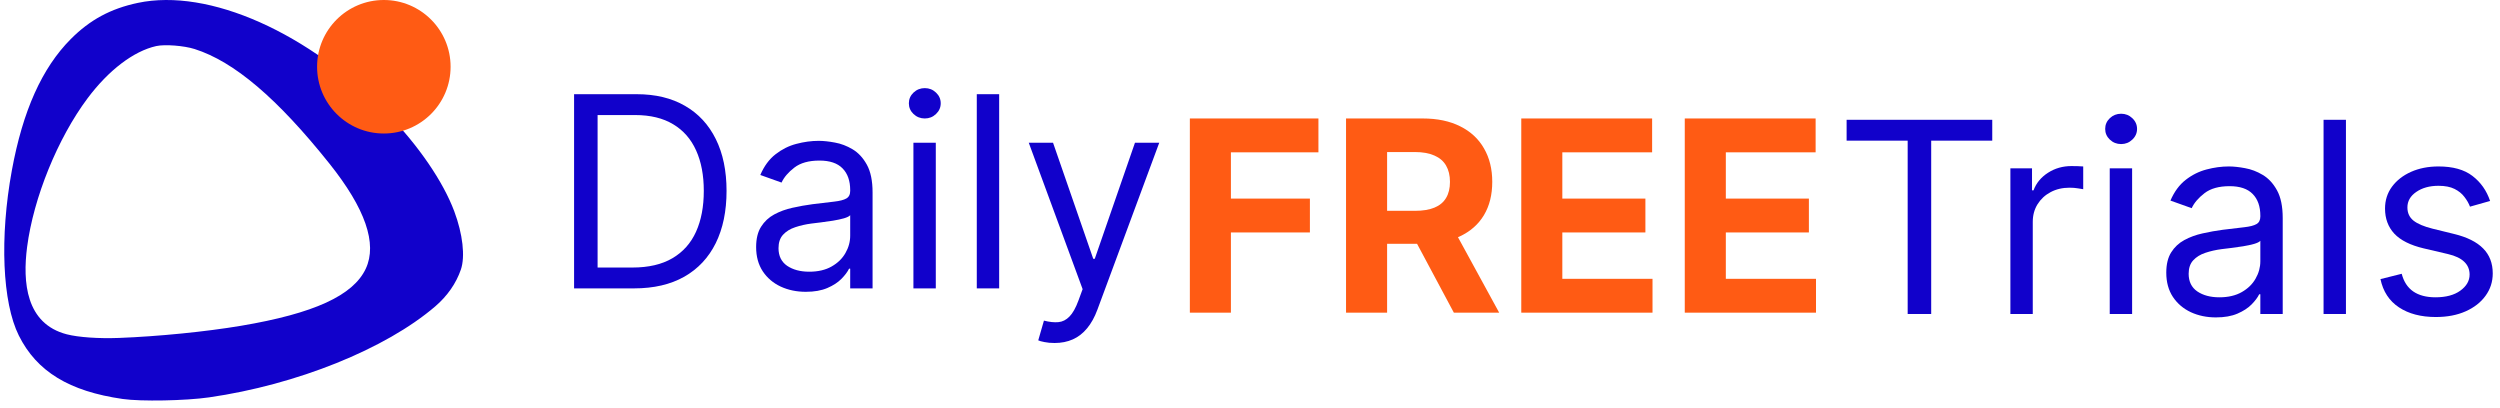 <svg
      width="245"
      height="40"
      viewBox="0 0 245 40"
      fill="none"
      xmlns="http://www.w3.org/2000/svg">
      <path
        fillRule="evenodd"
        clipRule="evenodd"
        d="M13.512 0.282C10.843 0.846 8.814 1.941 6.931 3.834C4.114 6.667 2.23 10.868 1.161 16.702C-0.041 23.265 0.229 29.642 1.845 32.883C3.601 36.405 6.783 38.348 12.028 39.1C13.808 39.356 18.175 39.275 20.48 38.944C29.066 37.71 37.799 34.196 42.66 30.02C43.841 29.005 44.703 27.766 45.165 26.419C45.602 25.146 45.352 22.937 44.519 20.713C43.433 17.808 41.051 14.32 38.016 11.188C30.246 3.17 20.459 -1.186 13.512 0.282ZM19.076 4.806C22.942 6.034 27.169 9.626 32.278 16.025C35.8 20.436 36.992 23.875 35.847 26.329C34.622 28.958 30.767 30.722 23.618 31.927C20.175 32.507 15.522 32.97 11.657 33.118C9.667 33.194 7.673 33.055 6.543 32.762C2.529 31.721 2.209 27.647 2.658 24.192C3.286 19.372 5.655 13.549 8.58 9.635C10.642 6.876 13.097 5.009 15.31 4.515C16.149 4.328 18.029 4.473 19.076 4.806Z"
        fill="#1101CB"
      />
      <circle cx="37.616" cy="6.542" r="6.542" fill="#FF5B14" />
      <path
        d="M62.133 28.262H56.26V9.231H62.393C64.239 9.231 65.819 9.612 67.132 10.374C68.445 11.13 69.452 12.217 70.152 13.636C70.852 15.048 71.202 16.739 71.202 18.709C71.202 20.692 70.849 22.398 70.143 23.829C69.436 25.254 68.408 26.351 67.058 27.119C65.707 27.881 64.066 28.262 62.133 28.262ZM58.564 26.218H61.984C63.557 26.218 64.862 25.914 65.896 25.307C66.931 24.7 67.702 23.836 68.21 22.715C68.718 21.593 68.972 20.258 68.972 18.709C68.972 17.173 68.721 15.851 68.219 14.742C67.717 13.627 66.968 12.772 65.97 12.177C64.973 11.576 63.731 11.275 62.244 11.275H58.564V26.218Z"
        fill="#1101CB"
      />
      <path
        d="M78.971 28.597C78.066 28.597 77.245 28.426 76.508 28.085C75.771 27.739 75.185 27.24 74.752 26.589C74.318 25.933 74.101 25.14 74.101 24.21C74.101 23.393 74.262 22.73 74.585 22.222C74.907 21.708 75.337 21.305 75.876 21.014C76.415 20.723 77.01 20.506 77.66 20.363C78.317 20.215 78.977 20.097 79.64 20.01C80.507 19.899 81.21 19.815 81.749 19.759C82.294 19.698 82.691 19.595 82.938 19.453C83.192 19.31 83.319 19.062 83.319 18.709V18.635C83.319 17.718 83.069 17.006 82.567 16.498C82.071 15.99 81.318 15.736 80.309 15.736C79.262 15.736 78.441 15.965 77.846 16.424C77.251 16.882 76.833 17.371 76.592 17.892L74.51 17.148C74.882 16.281 75.377 15.606 75.997 15.123C76.623 14.633 77.304 14.292 78.041 14.1C78.785 13.902 79.516 13.803 80.234 13.803C80.693 13.803 81.219 13.859 81.814 13.97C82.415 14.076 82.994 14.296 83.552 14.63C84.115 14.965 84.583 15.47 84.955 16.145C85.326 16.82 85.512 17.724 85.512 18.858V28.262H83.319V26.329H83.208C83.059 26.639 82.811 26.97 82.465 27.323C82.118 27.677 81.656 27.977 81.08 28.225C80.504 28.473 79.801 28.597 78.971 28.597ZM79.305 26.627C80.172 26.627 80.903 26.456 81.498 26.116C82.099 25.775 82.551 25.335 82.855 24.796C83.165 24.257 83.319 23.69 83.319 23.096V21.088C83.226 21.2 83.022 21.302 82.706 21.395C82.396 21.482 82.037 21.559 81.628 21.627C81.225 21.689 80.832 21.745 80.448 21.794C80.07 21.838 79.763 21.875 79.528 21.906C78.958 21.98 78.425 22.101 77.93 22.268C77.44 22.43 77.044 22.674 76.74 23.003C76.443 23.325 76.294 23.765 76.294 24.322C76.294 25.084 76.576 25.66 77.14 26.05C77.71 26.434 78.432 26.627 79.305 26.627Z"
        fill="#1101CB"
      />
      <path
        d="M89.515 28.262V13.989H91.708V28.262H89.515ZM90.63 11.61C90.203 11.61 89.834 11.464 89.524 11.173C89.221 10.882 89.069 10.532 89.069 10.123C89.069 9.714 89.221 9.364 89.524 9.073C89.834 8.782 90.203 8.636 90.63 8.636C91.058 8.636 91.423 8.782 91.727 9.073C92.036 9.364 92.191 9.714 92.191 10.123C92.191 10.532 92.036 10.882 91.727 11.173C91.423 11.464 91.058 11.61 90.63 11.61Z"
        fill="#1101CB"
      />
      <path
        d="M97.918 9.231V28.262H95.725V9.231H97.918Z"
        fill="#1101CB"
      />
      <path
        d="M103.347 33.614C102.975 33.614 102.644 33.584 102.353 33.522C102.061 33.466 101.86 33.41 101.749 33.354L102.306 31.421C102.839 31.558 103.31 31.607 103.719 31.57C104.127 31.533 104.49 31.35 104.806 31.022C105.128 30.7 105.422 30.176 105.688 29.451L106.097 28.336L100.819 13.989H103.198L107.138 25.363H107.287L111.227 13.989H113.606L107.547 30.343C107.274 31.081 106.937 31.691 106.534 32.174C106.131 32.663 105.664 33.026 105.131 33.261C104.604 33.497 104.01 33.614 103.347 33.614Z"
        fill="#1101CB"
      />
      <path
        d="M116.606 30.641V11.61H129.206V14.928H120.629V19.462H128.37V22.78H120.629V30.641H116.606Z"
        fill="#FF5B14"
      />
      <path
        d="M131.912 30.641V11.61H139.421C140.858 11.61 142.085 11.867 143.101 12.381C144.123 12.889 144.9 13.611 145.433 14.546C145.972 15.476 146.241 16.569 146.241 17.827C146.241 19.09 145.969 20.178 145.424 21.088C144.878 21.993 144.089 22.687 143.054 23.17C142.026 23.653 140.781 23.895 139.319 23.895H134.291V20.661H138.668C139.436 20.661 140.074 20.556 140.582 20.345C141.09 20.134 141.468 19.818 141.716 19.397C141.97 18.976 142.097 18.452 142.097 17.827C142.097 17.195 141.97 16.662 141.716 16.228C141.468 15.795 141.087 15.466 140.573 15.243C140.065 15.014 139.424 14.9 138.649 14.9H135.936V30.641H131.912ZM142.19 21.98L146.92 30.641H142.478L137.85 21.98H142.19Z"
        fill="#FF5B14"
      />
      <path
        d="M149.085 30.641V11.61H161.908V14.928H153.108V19.462H161.249V22.78H153.108V27.324H161.946V30.641H149.085Z"
        fill="#FF5B14"
      />
      <path
        d="M165.107 30.641V11.61H177.931V14.928H169.131V19.462H177.271V22.78H169.131V27.324H177.968V30.641H165.107Z"
        fill="#FF5B14"
      />
      <path
        d="M180.968 13.784V11.74H195.241V13.784H189.257V30.771H186.952V13.784H180.968Z"
        fill="#1101CB"
      />
      <path
        d="M197.018 30.771V16.498H199.137V18.654H199.286C199.546 17.948 200.017 17.375 200.698 16.935C201.379 16.495 202.148 16.275 203.003 16.275C203.164 16.275 203.365 16.278 203.607 16.284C203.848 16.29 204.031 16.3 204.155 16.312V18.542C204.08 18.524 203.91 18.496 203.644 18.459C203.384 18.415 203.108 18.394 202.817 18.394C202.123 18.394 201.503 18.539 200.958 18.83C200.419 19.115 199.992 19.512 199.676 20.02C199.366 20.521 199.211 21.095 199.211 21.739V30.771H197.018Z"
        fill="#1101CB"
      />
      <path
        d="M206.754 30.771V16.498H208.947V30.771H206.754ZM207.869 14.119C207.442 14.119 207.073 13.973 206.764 13.682C206.46 13.391 206.308 13.041 206.308 12.632C206.308 12.223 206.46 11.873 206.764 11.582C207.073 11.291 207.442 11.146 207.869 11.146C208.297 11.146 208.662 11.291 208.966 11.582C209.276 11.873 209.431 12.223 209.431 12.632C209.431 13.041 209.276 13.391 208.966 13.682C208.662 13.973 208.297 14.119 207.869 14.119Z"
        fill="#1101CB"
      />
      <path
        d="M217.164 31.106C216.26 31.106 215.439 30.935 214.702 30.595C213.964 30.248 213.379 29.749 212.945 29.098C212.512 28.442 212.295 27.649 212.295 26.72C212.295 25.902 212.456 25.239 212.778 24.731C213.1 24.217 213.531 23.814 214.07 23.523C214.609 23.232 215.203 23.015 215.854 22.872C216.511 22.724 217.17 22.606 217.833 22.519C218.701 22.408 219.404 22.324 219.943 22.268C220.488 22.207 220.884 22.104 221.132 21.962C221.386 21.819 221.513 21.572 221.513 21.218V21.144C221.513 20.227 221.262 19.515 220.76 19.007C220.265 18.499 219.512 18.245 218.502 18.245C217.455 18.245 216.635 18.474 216.04 18.933C215.445 19.391 215.027 19.88 214.785 20.401L212.704 19.657C213.076 18.79 213.571 18.115 214.191 17.632C214.816 17.142 215.498 16.802 216.235 16.609C216.978 16.411 217.709 16.312 218.428 16.312C218.886 16.312 219.413 16.368 220.008 16.479C220.609 16.585 221.188 16.805 221.745 17.139C222.309 17.474 222.777 17.979 223.148 18.654C223.52 19.329 223.706 20.233 223.706 21.367V30.771H221.513V28.838H221.402C221.253 29.148 221.005 29.479 220.658 29.832C220.311 30.186 219.85 30.486 219.274 30.734C218.697 30.982 217.994 31.106 217.164 31.106ZM217.499 29.136C218.366 29.136 219.097 28.965 219.692 28.625C220.293 28.284 220.745 27.844 221.048 27.305C221.358 26.766 221.513 26.199 221.513 25.605V23.597C221.42 23.709 221.216 23.811 220.9 23.904C220.59 23.991 220.231 24.068 219.822 24.136C219.419 24.198 219.026 24.254 218.642 24.303C218.264 24.347 217.957 24.384 217.722 24.415C217.152 24.489 216.619 24.61 216.123 24.777C215.634 24.939 215.238 25.183 214.934 25.512C214.637 25.834 214.488 26.273 214.488 26.831C214.488 27.593 214.77 28.169 215.334 28.559C215.904 28.944 216.625 29.136 217.499 29.136Z"
        fill="#1101CB"
      />
      <path
        d="M229.902 11.74V30.771H227.709V11.74H229.902Z"
        fill="#1101CB"
      />
      <path
        d="M244.029 19.695L242.059 20.252C241.935 19.924 241.752 19.605 241.51 19.295C241.275 18.979 240.953 18.719 240.544 18.514C240.135 18.31 239.612 18.208 238.973 18.208C238.1 18.208 237.372 18.409 236.79 18.812C236.214 19.208 235.926 19.713 235.926 20.326C235.926 20.872 236.124 21.302 236.52 21.618C236.917 21.934 237.536 22.197 238.379 22.408L240.497 22.928C241.774 23.238 242.724 23.712 243.35 24.35C243.976 24.982 244.289 25.797 244.289 26.794C244.289 27.612 244.053 28.343 243.582 28.987C243.118 29.631 242.467 30.139 241.631 30.511C240.795 30.883 239.822 31.068 238.713 31.068C237.257 31.068 236.053 30.753 235.099 30.121C234.144 29.489 233.54 28.566 233.286 27.352L235.368 26.831C235.566 27.599 235.941 28.175 236.492 28.559C237.05 28.944 237.778 29.136 238.676 29.136C239.698 29.136 240.51 28.919 241.111 28.485C241.718 28.045 242.021 27.519 242.021 26.905C242.021 26.41 241.848 25.995 241.501 25.66C241.154 25.32 240.621 25.066 239.903 24.898L237.524 24.341C236.217 24.031 235.256 23.551 234.643 22.9C234.036 22.244 233.733 21.423 233.733 20.438C233.733 19.633 233.959 18.92 234.411 18.301C234.869 17.681 235.492 17.195 236.279 16.842C237.072 16.489 237.97 16.312 238.973 16.312C240.386 16.312 241.495 16.622 242.3 17.241C243.112 17.861 243.688 18.678 244.029 19.695Z"
        fill="#1101CB"
      />
    </svg>